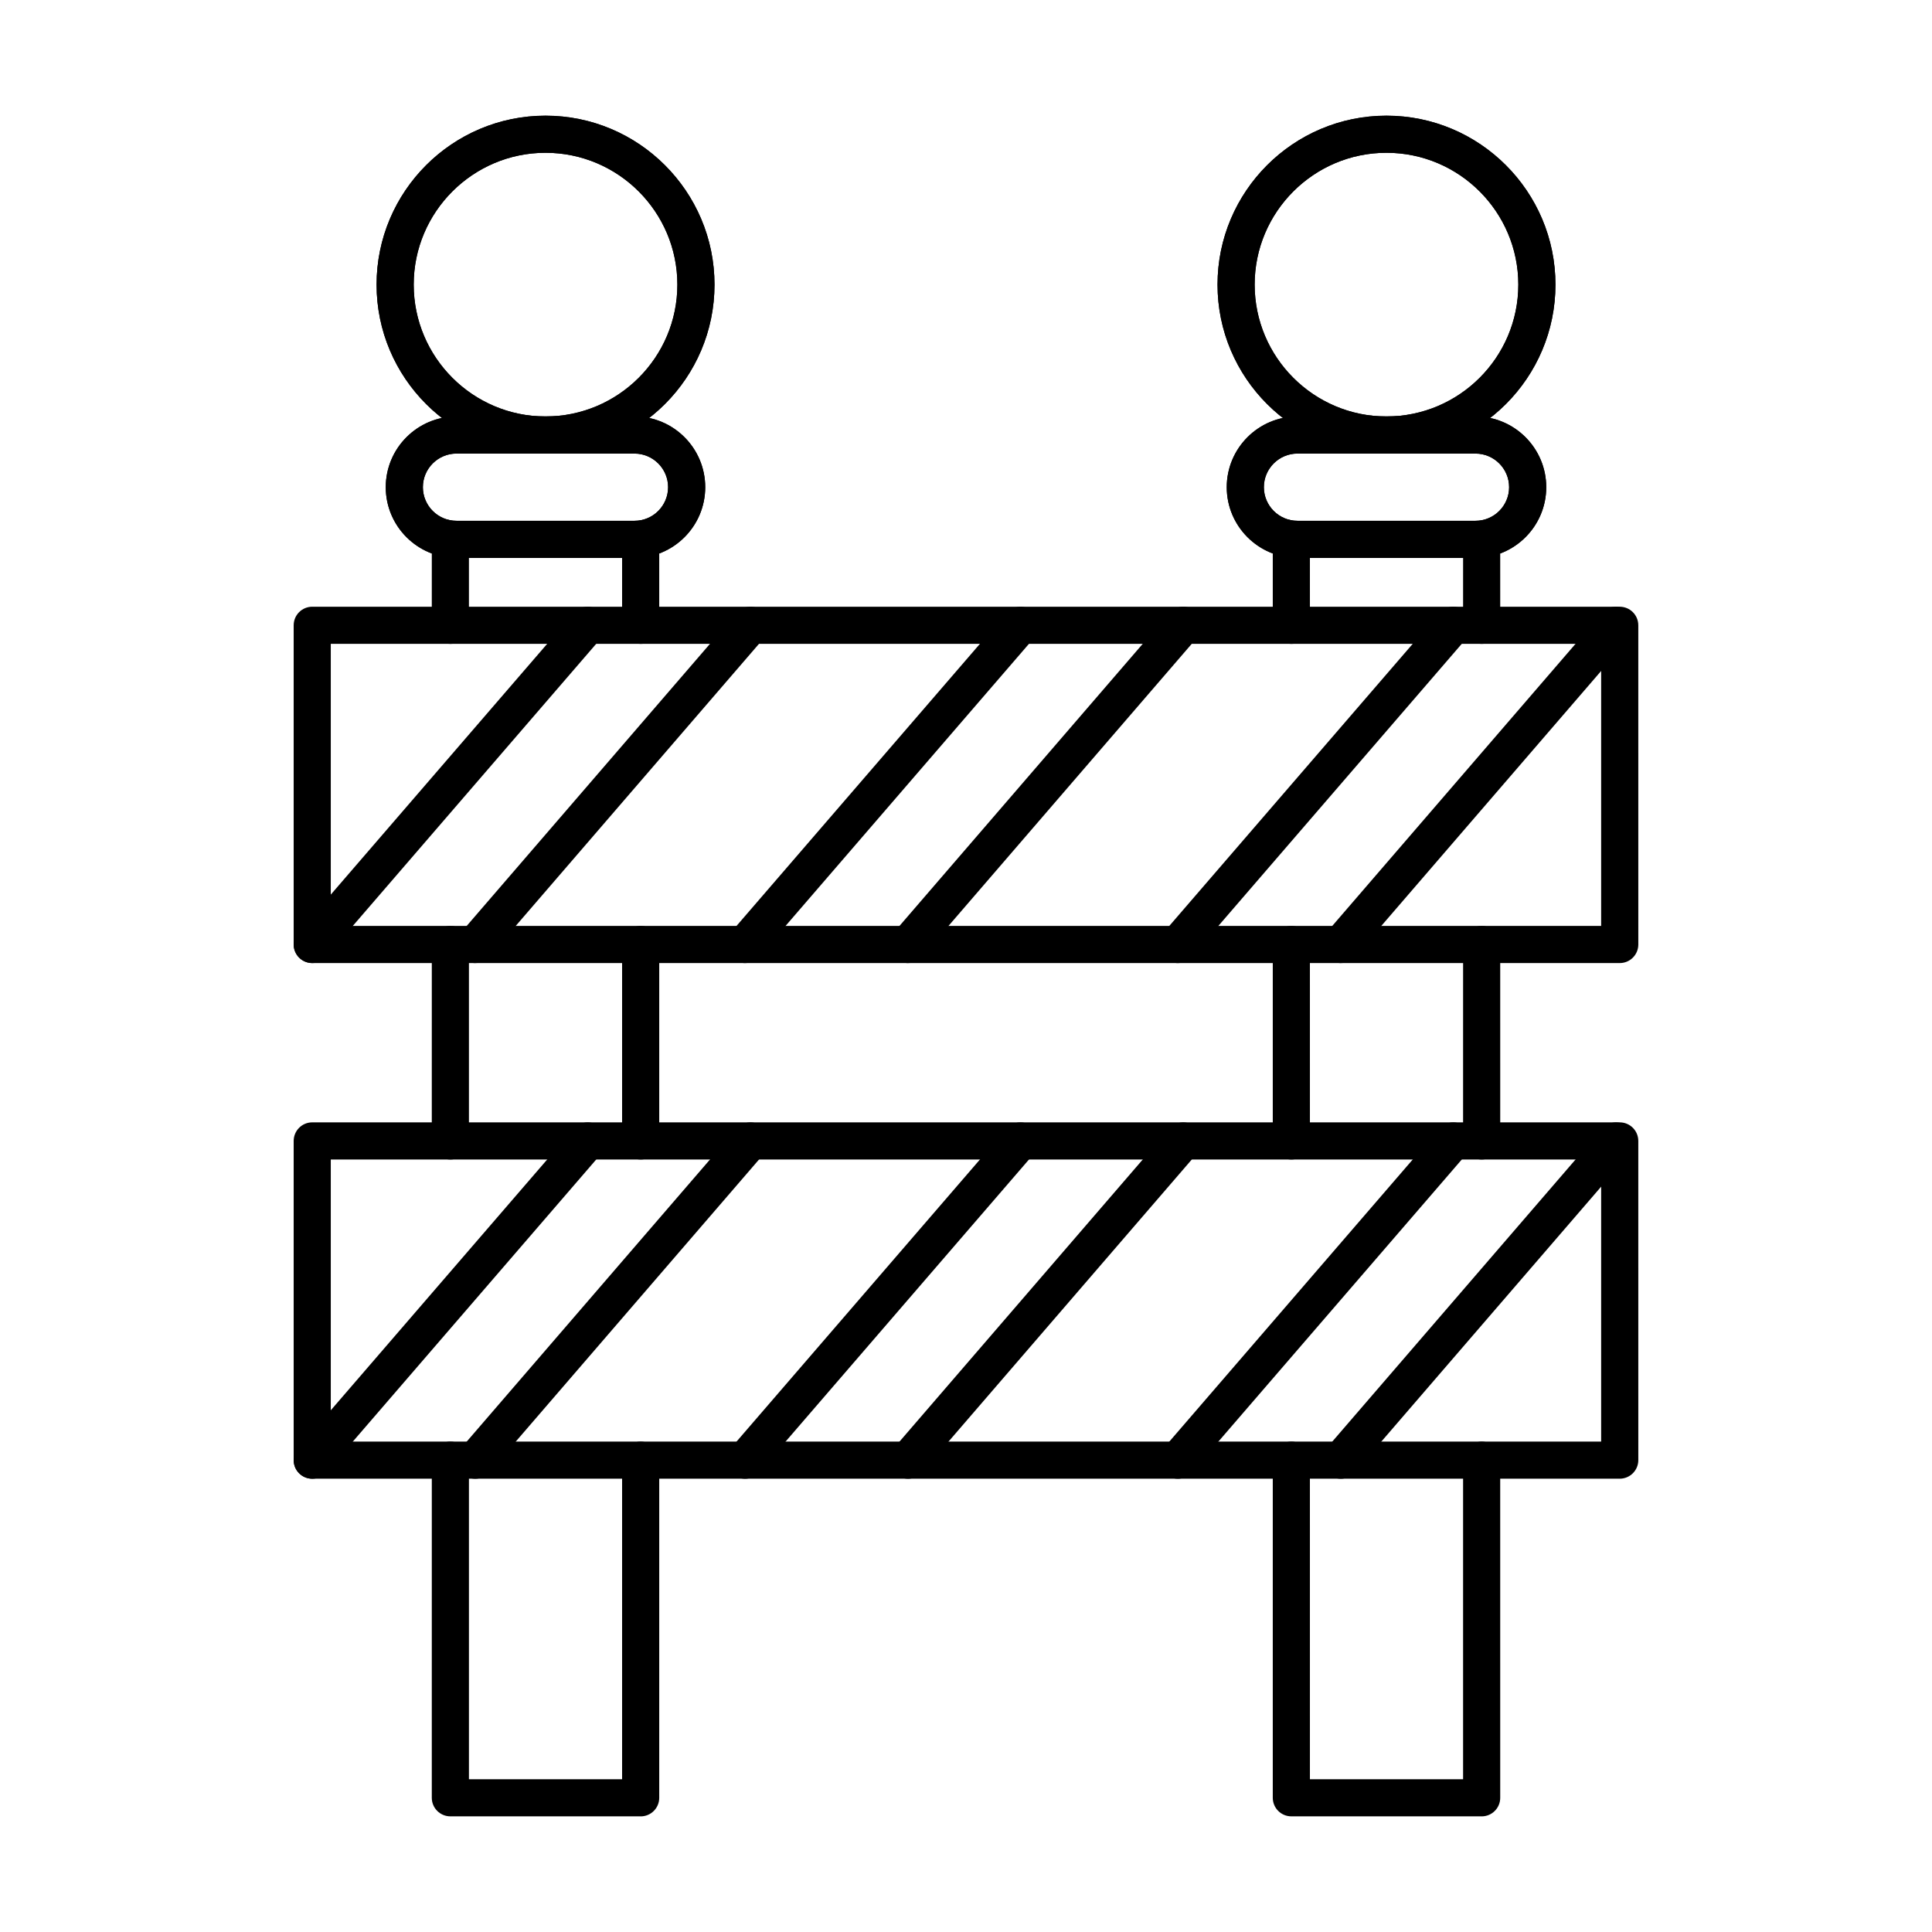 <?xml version="1.0" encoding="UTF-8"?>
<!-- Uploaded to: ICON Repo, www.svgrepo.com, Generator: ICON Repo Mixer Tools -->
<svg fill="#000000" width="800px" height="800px" version="1.1" viewBox="144 144 512 512" xmlns="http://www.w3.org/2000/svg">
 <g fill-rule="evenodd">
  <path d="m263.35 314.63c-2.715 0-4.922-2.203-4.922-4.922l0.004-22.773c0-2.715 2.199-4.918 4.918-4.918 2.715 0 4.922 2.203 4.922 4.922v22.773c0 2.715-2.203 4.922-4.922 4.922zm50.434 0c-2.719 0-4.922-2.203-4.922-4.922v-22.773c0-2.715 2.203-4.918 4.918-4.918 2.719 0 4.922 2.203 4.922 4.922v22.773c0 2.715-2.203 4.922-4.918 4.922zm-50.434 136.65c-2.715 0-4.922-2.203-4.922-4.918l0.004-52.059c0-2.719 2.199-4.922 4.918-4.922 2.715 0 4.922 2.203 4.922 4.922v52.059c0 2.719-2.203 4.922-4.922 4.918zm50.434 0c-2.719 0-4.922-2.203-4.922-4.918v-52.059c0-2.719 2.203-4.922 4.918-4.922 2.719 0 4.922 2.203 4.922 4.922v52.059c0 2.719-2.203 4.922-4.918 4.918zm0 174.07h-50.434c-2.715 0-4.922-2.203-4.922-4.918l0.004-89.473c0-2.715 2.199-4.918 4.918-4.918 2.715 0 4.922 2.203 4.922 4.922v84.551h40.59v-84.551c0-2.715 2.203-4.918 4.918-4.918 2.719 0 4.922 2.203 4.922 4.922v89.473c0 2.719-2.203 4.922-4.922 4.922h0.004z"/>
  <path d="m486.22 314.63c-2.719 0-4.922-2.203-4.922-4.922v-22.773c0-2.715 2.203-4.918 4.918-4.918 2.719 0 4.922 2.203 4.922 4.922l0.004 22.773c0 2.715-2.207 4.922-4.922 4.922zm50.43 0c-2.711 0-4.918-2.203-4.918-4.922l0.004-22.773c0-2.715 2.203-4.918 4.918-4.918s4.918 2.203 4.918 4.922l0.004 22.773c0 2.715-2.207 4.922-4.922 4.922zm-50.43 136.65c-2.719 0-4.922-2.203-4.922-4.918v-52.059c0-2.719 2.203-4.922 4.918-4.922 2.719 0 4.922 2.203 4.922 4.922l0.004 52.059c0 2.719-2.207 4.922-4.922 4.918zm50.43 0c-2.711 0-4.918-2.203-4.918-4.918l0.004-52.059c0-2.719 2.203-4.922 4.918-4.922s4.918 2.203 4.918 4.922l0.004 52.059c0 2.719-2.207 4.922-4.922 4.918zm0 174.07h-50.43c-2.719 0-4.922-2.203-4.922-4.918v-89.473c0-2.715 2.203-4.918 4.918-4.918 2.719 0 4.922 2.203 4.922 4.922l0.004 84.551h40.59v-84.551c0-2.715 2.203-4.918 4.918-4.918 2.715 0 4.918 2.203 4.918 4.922l0.004 89.473c0 2.719-2.207 4.922-4.922 4.918z"/>
  <path d="m264.98 264.2c-4.91 0-8.91 3.996-8.91 8.91 0.004 4.91 3.996 8.906 8.906 8.906h47.172c4.922 0 8.906-3.996 8.906-8.906 0-4.91-3.988-8.906-8.906-8.906h-47.168zm47.168 27.656h-47.168c-10.34 0-18.75-8.41-18.75-18.746 0-10.34 8.406-18.746 18.746-18.746h47.172c10.348 0 18.746 8.41 18.746 18.75 0.004 10.336-8.406 18.746-18.746 18.746z"/>
  <path d="m264.98 264.2c-4.91 0-8.91 3.996-8.91 8.91 0 4.91 3.996 8.906 8.906 8.906h47.172c4.922 0 8.906-3.996 8.906-8.906 0-4.91-3.988-8.906-8.906-8.906h-47.168zm47.168 27.656h-47.168c-10.34 0-18.75-8.41-18.75-18.746 0-10.34 8.406-18.746 18.746-18.746h47.172c10.348 0 18.746 8.41 18.746 18.75 0 10.336-8.406 18.746-18.746 18.746z"/>
  <path d="m487.85 264.2c-4.91 0-8.91 3.996-8.91 8.91 0 4.91 3.996 8.906 8.906 8.906h47.18c4.914 0 8.906-3.996 8.906-8.906 0-4.91-3.996-8.906-8.906-8.906h-47.176zm47.176 27.656h-47.176c-10.344 0-18.75-8.41-18.75-18.746 0.004-10.34 8.406-18.746 18.746-18.746h47.18c10.332 0 18.746 8.41 18.746 18.75 0.004 10.336-8.414 18.746-18.746 18.746z"/>
  <path d="m487.85 264.2c-4.91 0-8.91 3.996-8.91 8.91 0 4.91 3.996 8.906 8.906 8.906h47.18c4.914 0 8.906-3.996 8.906-8.906 0-4.91-3.996-8.906-8.906-8.906h-47.176zm47.176 27.656h-47.176c-10.344 0-18.75-8.41-18.75-18.746 0-10.34 8.406-18.746 18.746-18.746h47.18c10.332 0 18.746 8.41 18.746 18.75 0 10.336-8.414 18.746-18.746 18.746z"/>
  <path d="m288.57 184.49c-19.258 0-34.934 15.676-34.934 34.938 0.004 19.262 15.672 34.938 34.934 34.938 19.273 0 34.941-15.672 34.941-34.938 0.004-19.266-15.672-34.938-34.941-34.938zm0 79.715c-24.691 0-44.773-20.086-44.773-44.773 0-24.691 20.078-44.777 44.773-44.777 24.691 0 44.781 20.086 44.781 44.777 0.004 24.688-20.09 44.777-44.781 44.773z"/>
  <path d="m288.57 184.49c-19.258 0-34.934 15.676-34.934 34.938s15.672 34.938 34.934 34.938c19.273 0 34.941-15.672 34.941-34.938s-15.672-34.938-34.941-34.938zm0 79.715c-24.691 0-44.773-20.086-44.773-44.773 0-24.691 20.078-44.777 44.773-44.777 24.691 0 44.781 20.086 44.781 44.777 0 24.688-20.09 44.777-44.781 44.773z"/>
  <path d="m511.43 184.49c-19.262 0-34.934 15.676-34.934 34.938s15.672 34.938 34.934 34.938c19.273 0 34.941-15.672 34.941-34.938s-15.672-34.938-34.941-34.938l0.004-0.004zm0 79.715c-24.684 0-44.773-20.086-44.773-44.773 0-24.691 20.09-44.777 44.773-44.777 24.695 0 44.781 20.086 44.781 44.777 0.004 24.688-20.09 44.777-44.781 44.777h0.004z"/>
  <path d="m511.43 184.49c-19.262 0-34.934 15.676-34.934 34.938s15.672 34.938 34.934 34.938c19.273 0 34.941-15.672 34.941-34.938s-15.672-34.938-34.941-34.938l0.004-0.004zm0 79.715c-24.684 0-44.773-20.086-44.773-44.773 0-24.691 20.09-44.777 44.773-44.777 24.695 0 44.781 20.086 44.781 44.777 0 24.688-20.09 44.777-44.781 44.777h0.004z"/>
  <path d="m231.66 389.38h336.66v-74.75h-336.66zm341.59 9.84h-346.5c-2.715 0-4.922-2.203-4.922-4.918v-84.594c0-2.719 2.203-4.918 4.918-4.918h346.5c2.715 0 4.918 2.203 4.918 4.922l0.004 84.594c0 2.719-2.207 4.922-4.922 4.918z"/>
  <path d="m269.93 399.22c-1.141 0-2.277-0.391-3.211-1.195-2.059-1.773-2.285-4.879-0.512-6.938l72.953-84.594c1.77-2.059 4.875-2.285 6.938-0.512s2.285 4.883 0.512 6.938l-72.949 84.59c-0.973 1.129-2.352 1.707-3.731 1.707zm-43.184 0c-1.141 0-2.289-0.391-3.211-1.195-2.055-1.777-2.285-4.883-0.512-6.938l72.996-84.59c1.781-2.059 4.887-2.285 6.934-0.512 2.062 1.773 2.285 4.883 0.512 6.938l-72.988 84.59c-0.973 1.129-2.352 1.707-3.731 1.707z"/>
  <path d="m384.62 399.22c-1.141 0-2.281-0.391-3.211-1.195-2.059-1.773-2.285-4.879-0.512-6.938l72.949-84.594c1.777-2.059 4.879-2.285 6.938-0.512s2.285 4.883 0.512 6.938l-72.949 84.59c-0.973 1.129-2.348 1.707-3.731 1.707h0.004zm-43.188 0c-1.137 0-2.285-0.391-3.211-1.195-2.059-1.777-2.285-4.883-0.512-6.938l72.992-84.59c1.785-2.059 4.887-2.285 6.938-0.512 2.062 1.773 2.285 4.883 0.512 6.938l-72.988 84.59c-0.973 1.129-2.348 1.707-3.731 1.707z"/>
  <path d="m499.31 399.22c-1.141 0-2.277-0.391-3.211-1.195-2.055-1.773-2.285-4.879-0.512-6.938l72.953-84.594c1.77-2.059 4.875-2.285 6.938-0.512s2.285 4.883 0.512 6.938l-72.945 84.59c-0.973 1.129-2.352 1.707-3.731 1.707zm-43.184 0c-1.141 0-2.289-0.391-3.211-1.195-2.062-1.777-2.285-4.883-0.512-6.938l72.992-84.59c1.785-2.059 4.891-2.285 6.941-0.512 2.062 1.773 2.285 4.883 0.512 6.938l-72.988 84.59c-0.977 1.129-2.352 1.707-3.731 1.707z"/>
  <path d="m231.66 526.03h336.66v-74.754h-336.66zm341.59 9.84h-346.5c-2.715 0-4.922-2.203-4.922-4.918v-84.594c0-2.719 2.203-4.922 4.918-4.922h346.5c2.715 0 4.918 2.203 4.918 4.922l0.004 84.59c0 2.715-2.207 4.922-4.922 4.918z"/>
  <path d="m269.93 535.88c-1.141 0-2.277-0.391-3.211-1.191-2.059-1.777-2.285-4.883-0.512-6.938l72.953-84.594c1.77-2.059 4.875-2.285 6.938-0.512s2.285 4.883 0.512 6.941l-72.949 84.59c-0.973 1.129-2.352 1.707-3.731 1.707zm-43.184 0c-1.141 0-2.289-0.391-3.211-1.191-2.055-1.777-2.285-4.883-0.512-6.938l72.996-84.594c1.781-2.059 4.887-2.285 6.934-0.512 2.062 1.773 2.285 4.883 0.512 6.941l-72.988 84.59c-0.973 1.129-2.352 1.707-3.734 1.707z"/>
  <path d="m384.62 535.88c-1.141 0-2.281-0.391-3.211-1.191-2.059-1.777-2.285-4.883-0.512-6.938l72.949-84.594c1.777-2.059 4.879-2.285 6.938-0.512s2.285 4.883 0.512 6.941l-72.949 84.59c-0.973 1.129-2.348 1.707-3.731 1.707zm-43.188 0c-1.137 0-2.285-0.391-3.211-1.191-2.059-1.777-2.285-4.883-0.512-6.938l72.992-84.594c1.785-2.059 4.887-2.285 6.938-0.512 2.062 1.773 2.285 4.883 0.512 6.941l-72.988 84.59c-0.973 1.129-2.348 1.707-3.731 1.707z"/>
  <path d="m499.31 535.88c-1.141 0-2.277-0.391-3.211-1.191-2.055-1.777-2.285-4.883-0.512-6.938l72.953-84.594c1.77-2.059 4.875-2.285 6.938-0.512s2.285 4.883 0.512 6.941l-72.945 84.59c-0.973 1.129-2.352 1.707-3.731 1.707zm-43.184 0c-1.141 0-2.289-0.391-3.211-1.191-2.062-1.777-2.285-4.883-0.512-6.938l72.992-84.594c1.785-2.059 4.891-2.285 6.941-0.512 2.062 1.773 2.285 4.883 0.512 6.941l-72.988 84.59c-0.977 1.129-2.352 1.707-3.734 1.707l0.004-0.004z"/>
 </g>
</svg>